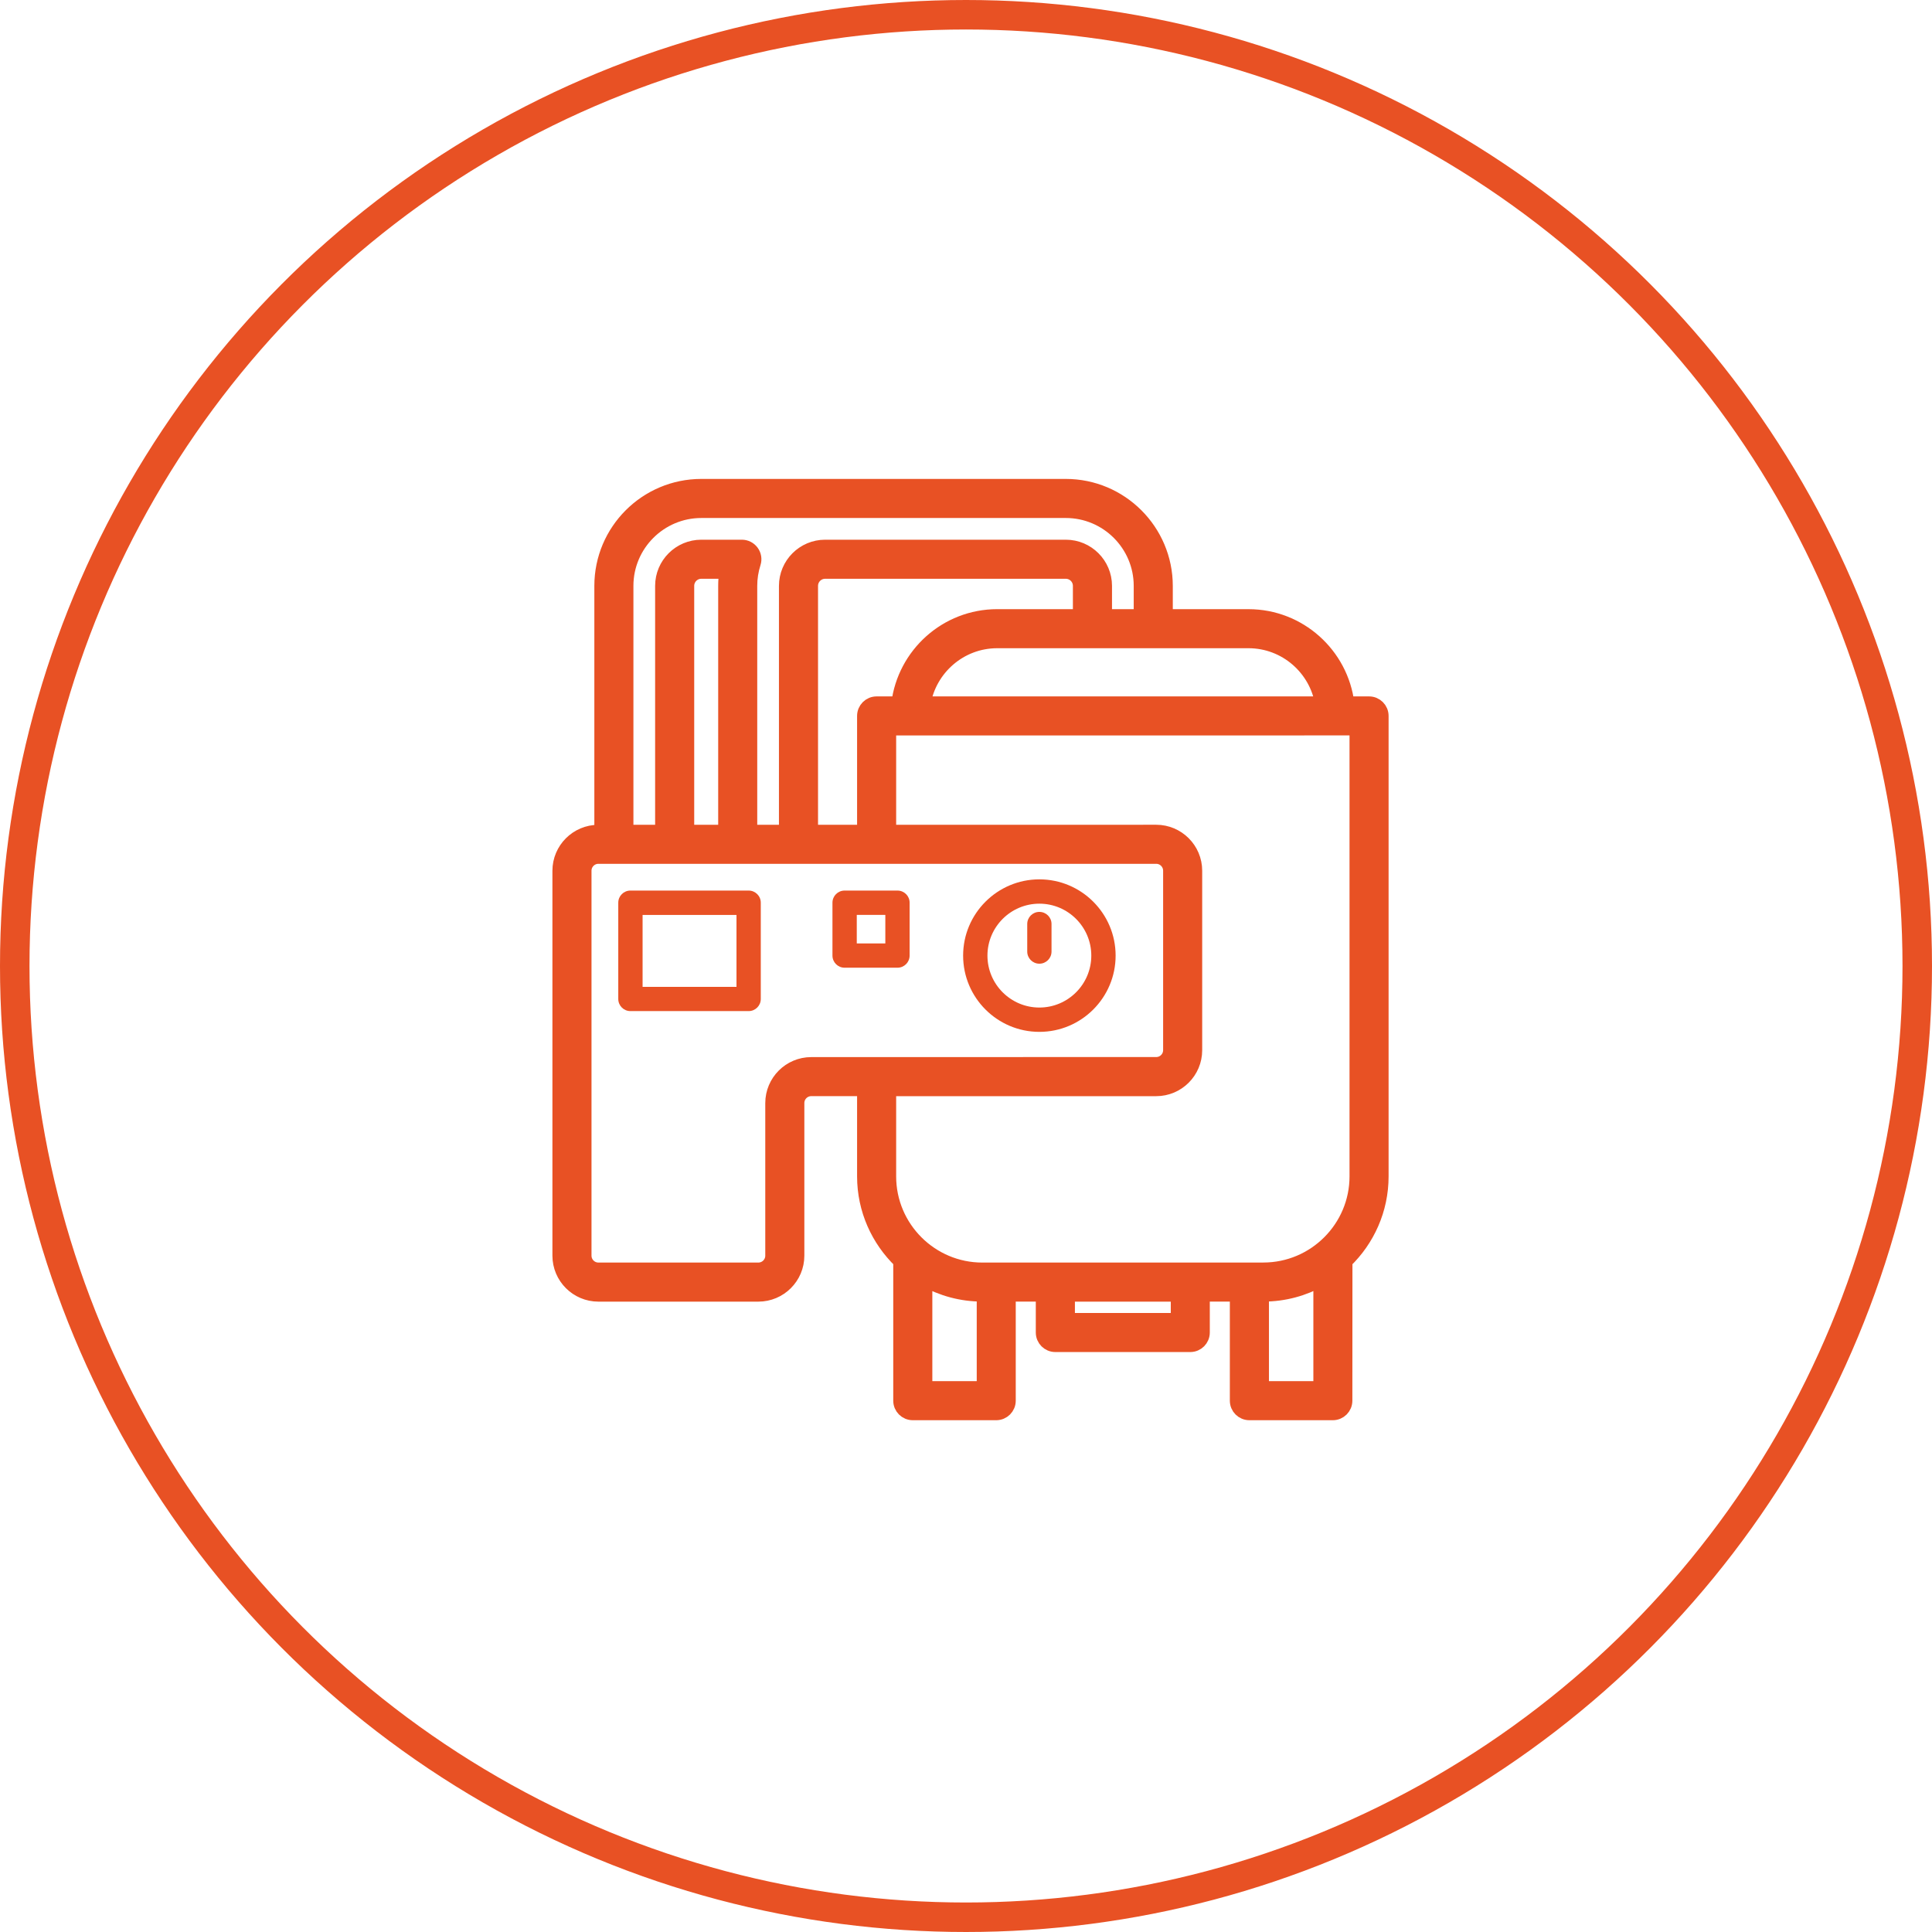 <svg width="131" height="131" viewBox="0 0 131 131" fill="none" xmlns="http://www.w3.org/2000/svg">
<circle cx="65.5" cy="65.5" r="64.5" stroke="#E85124" stroke-width="2"/>
<path d="M50.762 60.385H42.745C42.29 60.385 41.922 60.753 41.922 61.208V67.735C41.922 68.19 42.29 68.558 42.745 68.558H50.762C51.217 68.558 51.585 68.19 51.585 67.735V61.208C51.588 60.756 51.217 60.385 50.762 60.385ZM49.938 66.914H43.571V62.037H49.938V66.914Z" fill="#E85124"/>
<path d="M60.853 60.385H57.268C56.813 60.385 56.445 60.753 56.445 61.208V64.793C56.445 65.248 56.813 65.616 57.268 65.616H60.853C61.309 65.616 61.677 65.248 61.677 64.793V61.208C61.679 60.756 61.311 60.385 60.853 60.385ZM60.03 63.97H58.094V62.034H60.03V63.97Z" fill="#E85124"/>
<path d="M72.266 32.974H47.553C43.829 32.974 40.8 36.002 40.8 39.726V56.426H40.574C39.131 56.426 37.957 57.6 37.957 59.043V85.141C37.957 86.585 39.131 87.758 40.574 87.758H51.422C52.865 87.758 54.039 86.585 54.039 85.141V74.792C54.039 74.259 54.474 73.824 55.007 73.824H58.615V79.762C58.615 82.02 59.56 84.055 61.067 85.51V94.975C61.067 95.43 61.435 95.798 61.89 95.798H67.55C68.005 95.798 68.373 95.43 68.373 94.975V87.756H70.733V90.353C70.733 90.808 71.101 91.176 71.556 91.176H80.708C81.163 91.176 81.531 90.808 81.531 90.353V87.756H83.89V94.975C83.89 95.43 84.258 95.798 84.713 95.798H90.374C90.829 95.798 91.197 95.43 91.197 94.975L91.203 85.513C92.713 84.058 93.654 82.02 93.654 79.765V48.543C93.654 48.088 93.286 47.72 92.831 47.72H91.336C90.927 44.393 88.09 41.805 84.653 41.805H79.022V39.727C79.019 36.003 75.99 32.974 72.266 32.974ZM42.449 39.726C42.449 36.912 44.739 34.623 47.553 34.623H72.268C75.082 34.623 77.372 36.912 77.372 39.726V41.804H74.9V39.726C74.9 38.275 73.72 37.095 72.268 37.095H55.949C54.497 37.095 53.317 38.274 53.317 39.726V56.426H50.845V39.726C50.845 39.199 50.926 38.677 51.088 38.17C51.169 37.918 51.123 37.645 50.969 37.434C50.813 37.222 50.567 37.095 50.303 37.095H47.553C46.101 37.095 44.921 38.274 44.921 39.726V56.426H42.449L42.449 39.726ZM73.248 39.726V41.804H67.617C64.18 41.804 61.343 44.392 60.934 47.72H59.439C58.984 47.72 58.615 48.088 58.615 48.543V56.426H54.967V39.726C54.967 39.184 55.407 38.744 55.949 38.744H72.266C72.808 38.744 73.248 39.184 73.248 39.726ZM49.269 38.744C49.22 39.069 49.197 39.396 49.197 39.726V56.426H46.571V39.726C46.571 39.184 47.011 38.744 47.553 38.744H49.269ZM55.007 72.177C53.564 72.177 52.39 73.351 52.39 74.794V85.14C52.39 85.674 51.956 86.108 51.422 86.108H40.575C40.041 86.108 39.607 85.674 39.607 85.14V59.039C39.607 58.506 40.041 58.071 40.575 58.071H78.398C78.932 58.071 79.366 58.506 79.366 59.039V71.205C79.366 71.739 78.932 72.173 78.398 72.173L55.007 72.177ZM66.728 94.151H62.717V86.737C63.87 87.384 65.195 87.755 66.609 87.755H66.728L66.728 94.151ZM79.885 89.528H72.385V87.758H79.885V89.528ZM89.553 94.151H85.542V87.755H85.661C87.073 87.755 88.4 87.384 89.553 86.737L89.553 94.151ZM92.005 49.365V79.762C92.005 83.26 89.159 86.106 85.661 86.106L66.608 86.109C63.11 86.109 60.264 83.263 60.264 79.765V73.826H78.398C79.841 73.826 81.015 72.653 81.015 71.209V59.04C81.015 57.597 79.841 56.423 78.398 56.423L60.264 56.426V49.369L92.005 49.365ZM84.653 43.453C87.177 43.453 89.272 45.302 89.669 47.719H62.601C62.998 45.305 65.093 43.453 67.617 43.453H84.653Z" fill="#E85124" stroke="#E85124"/>
<path d="M70.475 59.625C67.623 59.625 65.305 61.944 65.305 64.795C65.305 67.647 67.623 69.966 70.475 69.966C73.327 69.966 75.645 67.647 75.645 64.795C75.645 61.944 73.327 59.625 70.475 59.625ZM70.475 68.317C68.533 68.317 66.954 66.737 66.954 64.796C66.954 62.854 68.533 61.274 70.475 61.274C72.417 61.274 73.996 62.854 73.996 64.796C73.996 66.737 72.417 68.317 70.475 68.317Z" fill="#E85124"/>
<path d="M70.475 61.831C70.02 61.831 69.652 62.199 69.652 62.654V64.521C69.652 64.976 70.02 65.344 70.475 65.344C70.93 65.344 71.299 64.976 71.299 64.521V62.654C71.301 62.199 70.93 61.831 70.475 61.831Z" fill="#E85124"/>
</svg>
